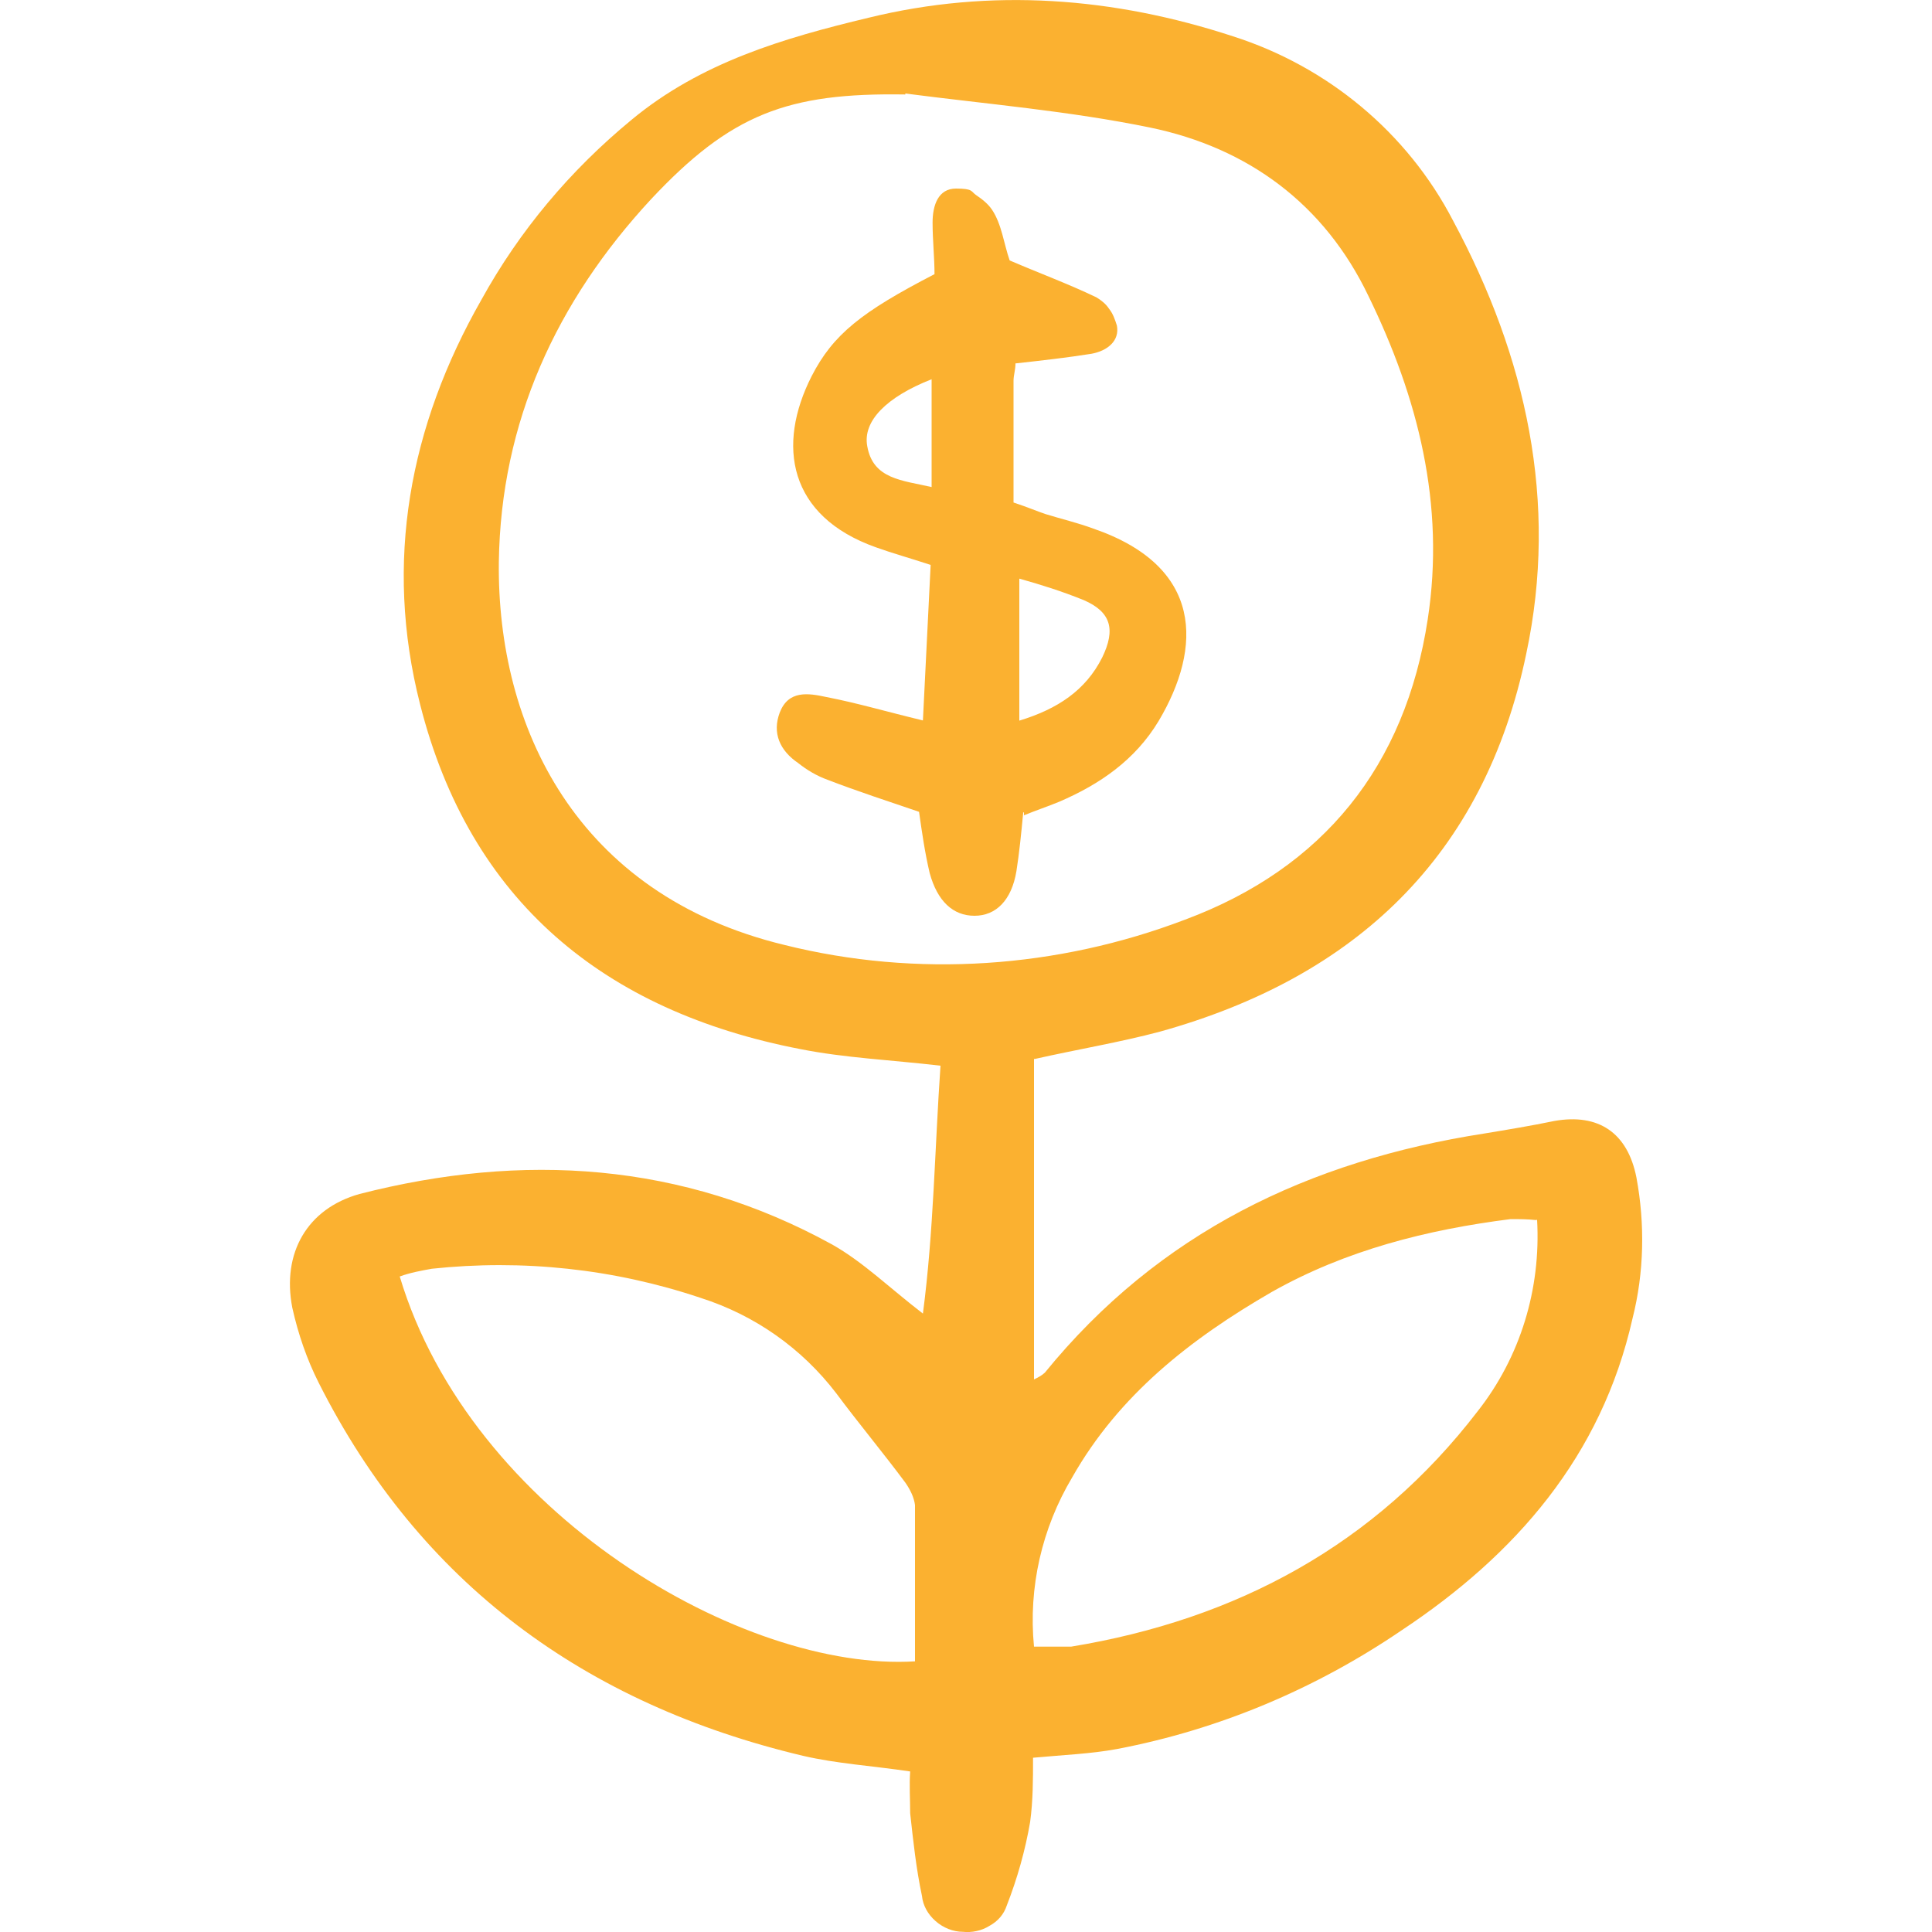 <?xml version="1.0" encoding="UTF-8"?>
<svg id="Layer_1" data-name="Layer 1" xmlns="http://www.w3.org/2000/svg" xmlns:xlink="http://www.w3.org/1999/xlink" viewBox="0 0 100 100">
  <defs>
    <style>
      .cls-1 {
        fill: none;
      }

      .cls-2 {
        fill: #fbb130;
      }

      .cls-3 {
        clip-path: url(#clippath);
      }
    </style>
    <clipPath id="clippath">
      <rect class="cls-1" x="15" width="70" height="100"/>
    </clipPath>
  </defs>
  <g class="cls-3">
    <g>
      <path class="cls-2" d="M53.52,54.85v16.55c.2-.1.4-.2.56-.35,5.9-7.25,13.67-10.97,22.75-12.38,1.21-.2,2.42-.4,3.63-.65,2.27-.4,3.78.6,4.24,2.92.45,2.42.4,4.93-.2,7.3-1.61,7.14-6.05,12.23-11.96,16.15-4.44,3.02-9.43,5.13-14.73,6.14-1.36.25-2.72.3-4.34.45,0,1.11,0,2.21-.15,3.32-.25,1.46-.66,2.92-1.21,4.33-.15.45-.45.81-.91,1.06-.4.25-.91.35-1.36.3-.5,0-1.01-.2-1.41-.55-.4-.35-.66-.81-.71-1.31-.3-1.41-.45-2.82-.61-4.28,0-.7-.05-1.46,0-2.16-2.02-.3-3.78-.4-5.55-.81-11.25-2.67-19.83-8.91-25.07-19.32-.61-1.21-1.06-2.52-1.36-3.87-.55-2.82.76-5.13,3.48-5.89,8.43-2.16,16.7-1.66,24.47,2.62,1.61.91,2.98,2.26,4.69,3.57.56-4.28.61-8.5.91-12.83-2.57-.3-4.94-.4-7.26-.86-10.14-1.96-17.1-7.65-19.68-17.86-1.87-7.35-.55-14.39,3.18-20.93,1.97-3.57,4.59-6.69,7.77-9.31,3.58-2.97,7.87-4.23,12.26-5.28,6.36-1.56,12.71-1.06,18.87.96,4.89,1.56,9.03,4.98,11.4,9.56,3.78,7.04,5.45,14.54,3.78,22.39-2.17,10.47-8.83,16.75-18.97,19.57-2.07.55-4.24.91-6.46,1.41h-.05v.05ZM46.86,4.89c-6.1-.1-9.03,1.01-13.17,5.43-4.89,5.28-7.77,11.52-7.87,18.77-.1,8.5,3.99,17.21,14.78,19.82,6.86,1.71,14.13,1.21,20.74-1.31,7.16-2.67,11.4-7.95,12.56-15.55.91-5.94-.5-11.47-3.08-16.75-2.27-4.73-6.21-7.65-11.3-8.7-4.19-.86-8.43-1.21-12.66-1.76v.05ZM47.36,86.05v-8.15c-.05-.4-.25-.8-.5-1.16-1.16-1.56-2.42-3.07-3.58-4.63-1.77-2.31-4.19-4.03-7.01-4.93-4.49-1.51-9.23-2.01-13.92-1.51-.55.1-1.11.2-1.66.4,3.68,12.28,17.81,20.48,26.69,19.92v.05ZM79.5,63.15c-.45-.05-.91-.05-1.31-.05-4.34.55-8.53,1.61-12.36,3.77-4.19,2.42-7.92,5.33-10.34,9.61-1.56,2.62-2.27,5.69-1.97,8.75h1.92c8.58-1.41,15.74-5.28,21.04-12.18,2.22-2.82,3.28-6.34,3.08-9.91h-.05Z"/>
      <path class="cls-2" d="M52.96,42.07c-.1,1.06-.2,2.06-.35,3.02-.25,1.51-1.06,2.31-2.17,2.31s-1.92-.75-2.32-2.21c-.25-1.06-.4-2.11-.55-3.17-1.61-.55-3.18-1.06-4.74-1.66-.55-.2-1.06-.5-1.51-.86-.96-.65-1.36-1.56-.96-2.62.45-1.16,1.46-1.01,2.42-.8,1.56.3,3.08.75,4.99,1.21l.4-8.05c-1.06-.35-1.97-.6-2.83-.91-4.54-1.61-5.15-5.28-3.33-8.86,1.11-2.16,2.57-3.32,6.36-5.28,0-.86-.1-1.76-.1-2.67s.3-1.76,1.21-1.76.76.15,1.06.35c.3.2.61.45.81.75.5.75.61,1.76.91,2.62,1.51.65,3.03,1.21,4.49,1.91.25.15.5.35.66.6.2.25.3.55.4.86.15.8-.5,1.31-1.31,1.46-1.26.2-2.57.35-3.94.5,0,.35-.1.6-.1.91v6.29c.76.25,1.21.45,1.66.6.81.25,1.66.45,2.47.75,5.7,1.96,5.65,6.14,3.38,9.96-1.21,2.01-3.03,3.27-5.15,4.18-.61.25-1.21.45-1.82.7v-.15h-.05ZM52.76,29.95v7.35c1.97-.6,3.43-1.56,4.29-3.27.71-1.46.45-2.36-.96-2.97-1.11-.45-2.22-.8-3.33-1.11ZM48.22,19.63c-2.32.91-3.58,2.16-3.33,3.47.3,1.71,1.82,1.76,3.33,2.11v-5.58Z"/>
    </g>
  </g>
</svg>
